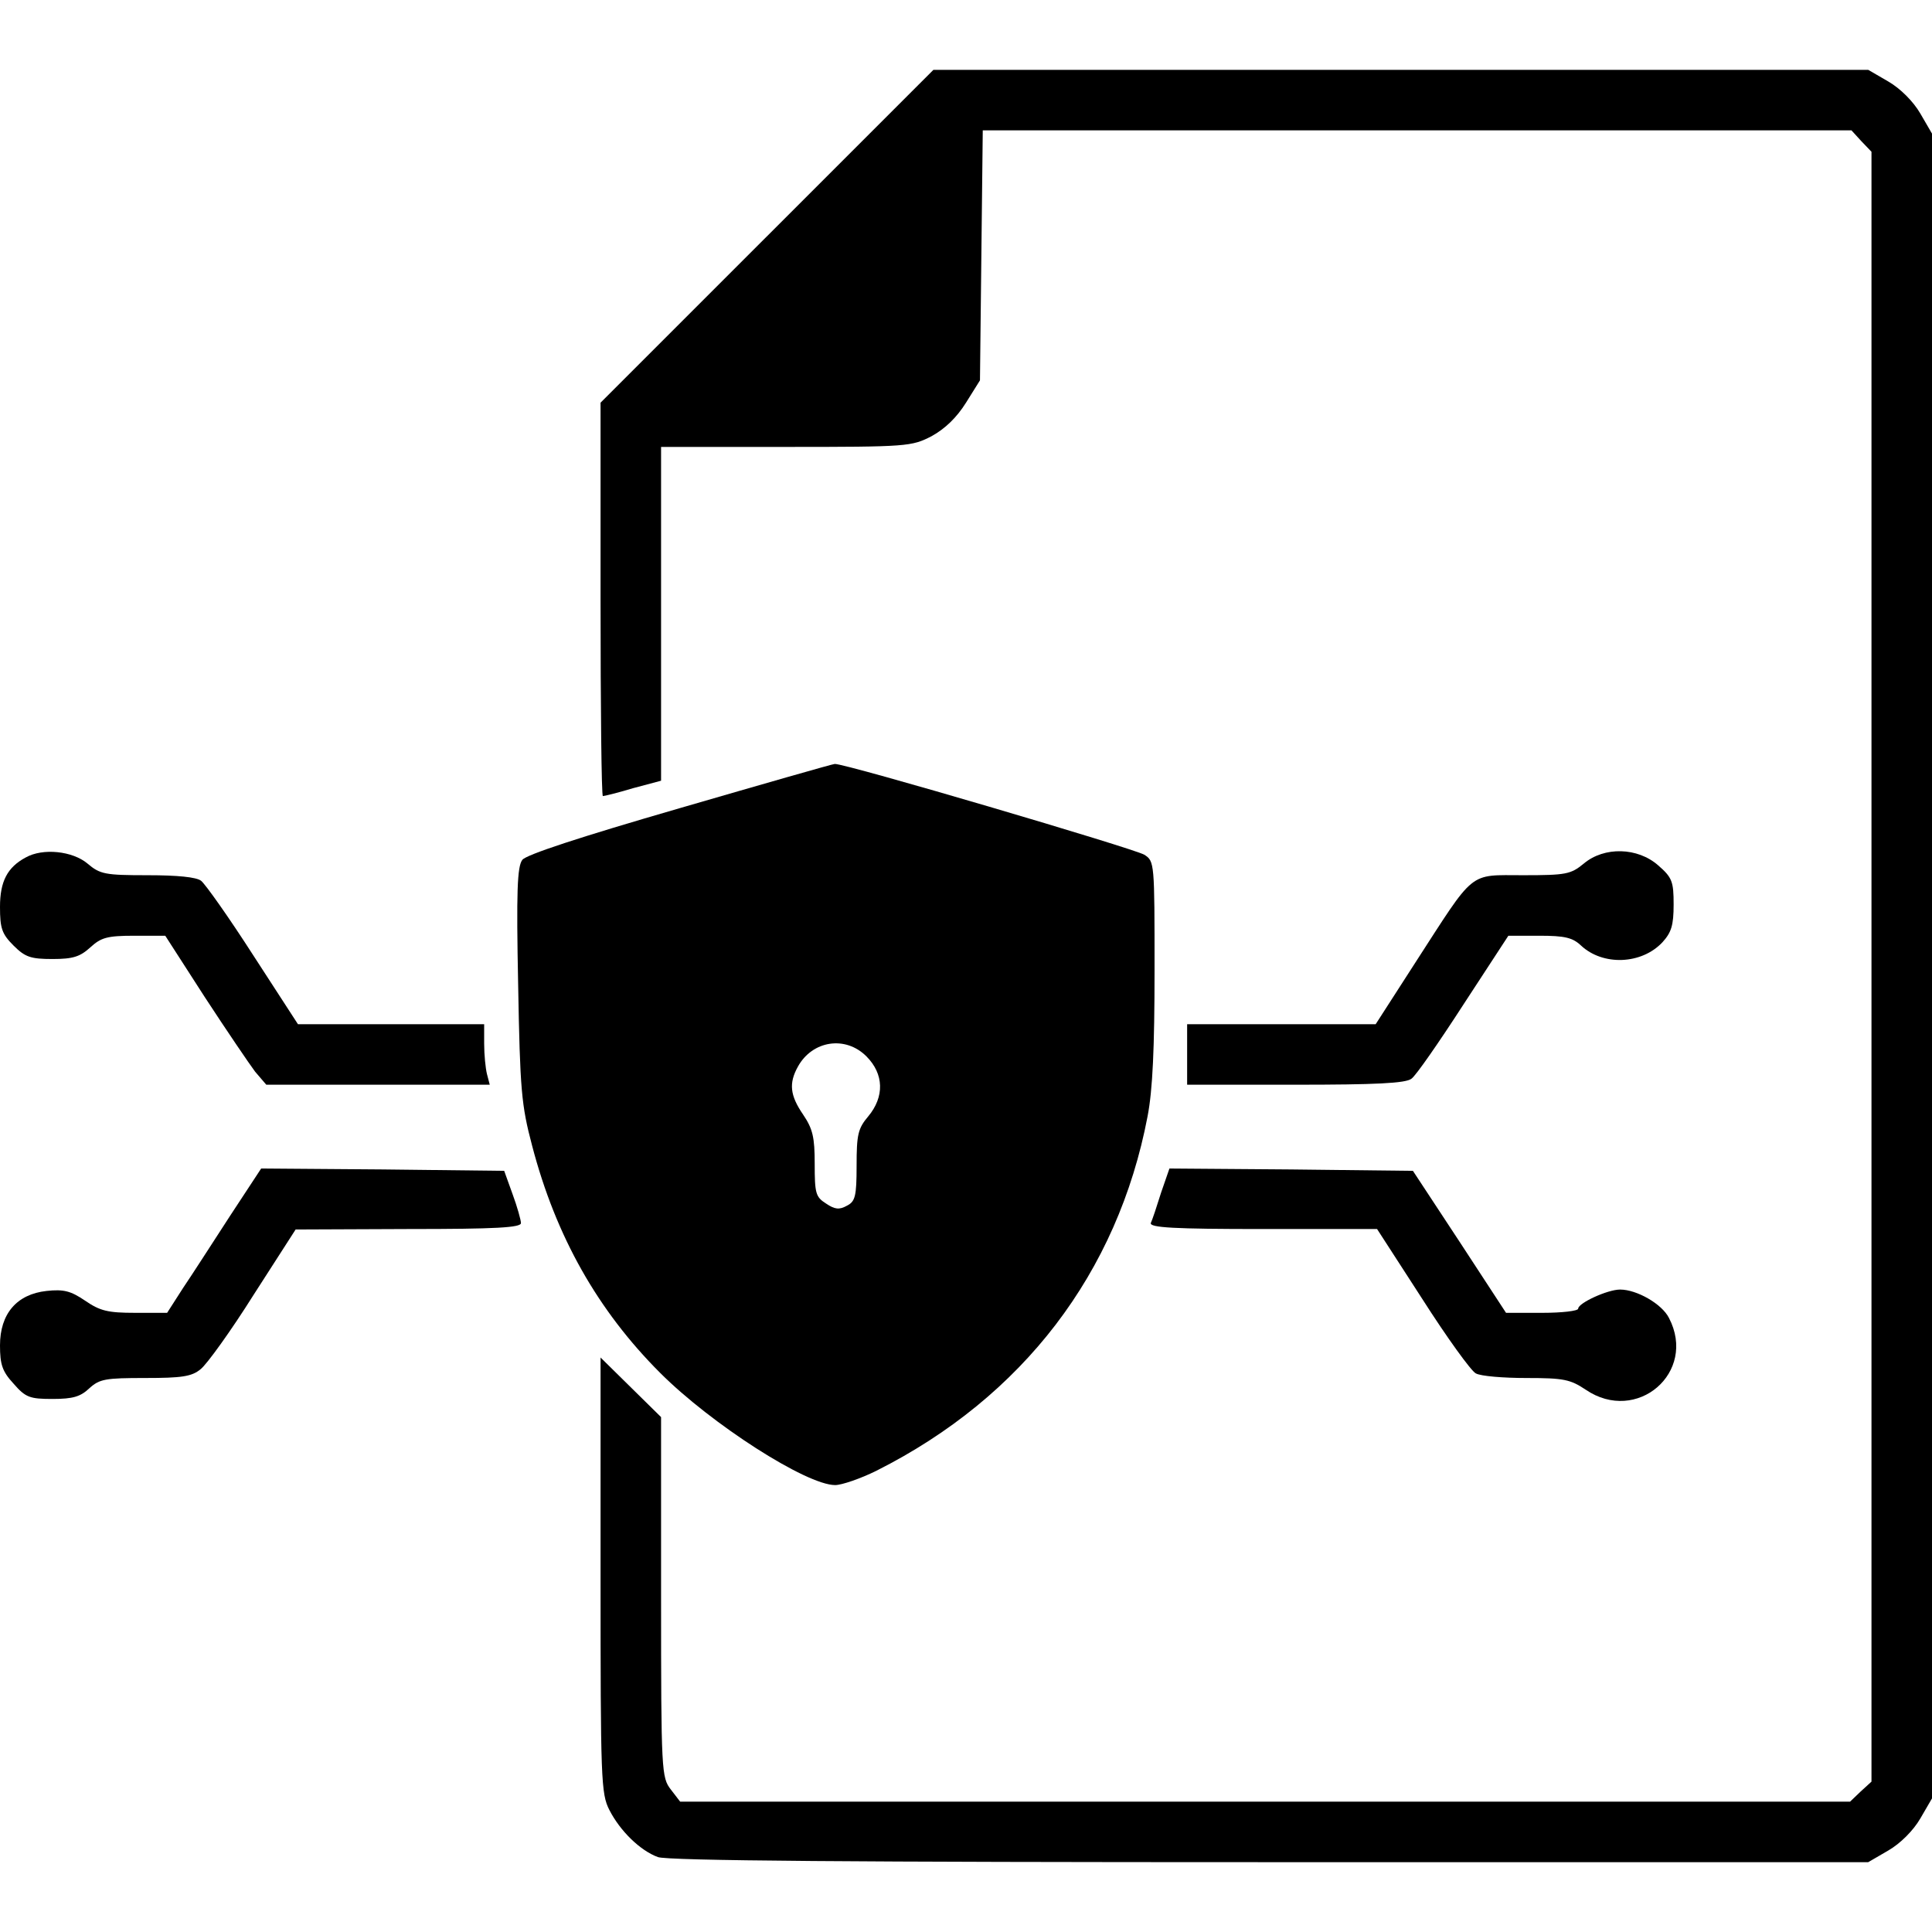 <?xml version="1.0" standalone="no"?>
<!DOCTYPE svg PUBLIC "-//W3C//DTD SVG 20010904//EN"
 "http://www.w3.org/TR/2001/REC-SVG-20010904/DTD/svg10.dtd">
<svg version="1.0" xmlns="http://www.w3.org/2000/svg"
 width="415pt" height="415pt" viewBox="0 0 415 415"
 preserveAspectRatio="xMidYMid meet">
<g transform="translate(0,415) scale(0.1,-0.1)"
fill="#000000" stroke="none">
<path d="M1647 3642 l-357 -357 0 -423 c0 -232 2 -422 5 -422 3 0 32 7 65 17
l60 16 0 359 0 358 268 0 c262 0 270 1 313 23 29 16 54 40 74 72 l30 48 3 269
3 268 933 0 933 0 21 -23 22 -23 0 -1750 0 -1751 -23 -21 -23 -22 -1256 0
-1257 0 -20 26 c-20 26 -21 37 -21 413 l0 387 -65 64 -65 64 0 -467 c0 -441 1
-470 19 -505 23 -45 66 -87 104 -101 20 -8 430 -11 1314 -11 l1286 0 43 25
c26 15 54 43 69 69 l25 43 0 1788 0 1788 -25 43 c-15 26 -43 54 -69 69 l-43
25 -1004 0 -1004 0 -358 -358z"/>
<path d="M1460 2414 c-214 -62 -330 -100 -338 -111 -11 -14 -13 -69 -9 -268 4
-227 7 -259 30 -346 51 -195 141 -354 275 -488 110 -110 314 -241 376 -241 14
0 55 14 89 31 314 158 518 425 582 761 11 57 15 147 15 314 0 231 0 234 -22
248 -21 13 -645 197 -665 195 -4 0 -154 -43 -333 -95z m401 -533 c38 -38 39
-87 4 -129 -22 -26 -25 -39 -25 -106 0 -66 -3 -77 -21 -86 -16 -9 -26 -8 -45
5 -22 14 -24 22 -24 85 0 57 -4 75 -25 106 -28 41 -31 67 -11 103 31 56 102
67 147 22z"/>
<path d="M55 2308 c-39 -21 -55 -51 -55 -106 0 -46 4 -58 29 -83 25 -25 37
-29 84 -29 44 0 59 5 81 25 23 21 36 25 94 25 l67 0 85 -132 c47 -72 96 -144
108 -160 l24 -28 240 0 240 0 -6 23 c-3 12 -6 41 -6 65 l0 42 -200 0 -200 0
-96 148 c-52 81 -103 153 -112 160 -10 8 -51 12 -115 12 -91 0 -102 2 -129 25
-32 27 -96 34 -133 13z"/>
<path d="M3402 2295 c-28 -23 -38 -25 -130 -25 -119 0 -102 13 -232 -188 l-85
-132 -202 0 -203 0 0 -65 0 -65 233 0 c171 0 237 3 249 13 9 6 59 78 112 160
l96 147 67 0 c54 0 71 -4 89 -21 47 -44 130 -41 175 7 19 21 24 36 24 81 0 49
-3 58 -33 84 -44 39 -116 41 -160 4z"/>
<path d="M494 1538 c-37 -57 -82 -127 -101 -155 l-34 -53 -69 0 c-58 0 -75 4
-107 26 -31 21 -46 25 -83 21 -64 -7 -100 -49 -100 -117 0 -41 5 -56 29 -82
26 -30 35 -33 84 -33 44 0 60 5 79 23 22 20 35 22 120 22 78 0 100 3 119 19
13 10 65 82 114 160 l90 140 243 1 c187 0 242 3 241 13 0 6 -8 35 -18 62 l-18
50 -261 3 -261 2 -67 -102z"/>
<path d="M2494 1588 c-9 -29 -19 -59 -22 -65 -3 -10 49 -13 241 -13 l245 0 97
-150 c53 -83 105 -155 115 -160 10 -6 59 -10 109 -10 80 0 94 -3 127 -25 110
-75 240 37 179 154 -15 30 -69 61 -105 61 -27 0 -90 -29 -90 -41 0 -5 -35 -9
-77 -9 l-78 0 -100 153 -100 152 -262 3 -261 2 -18 -52z"/>
</g>
</svg>
